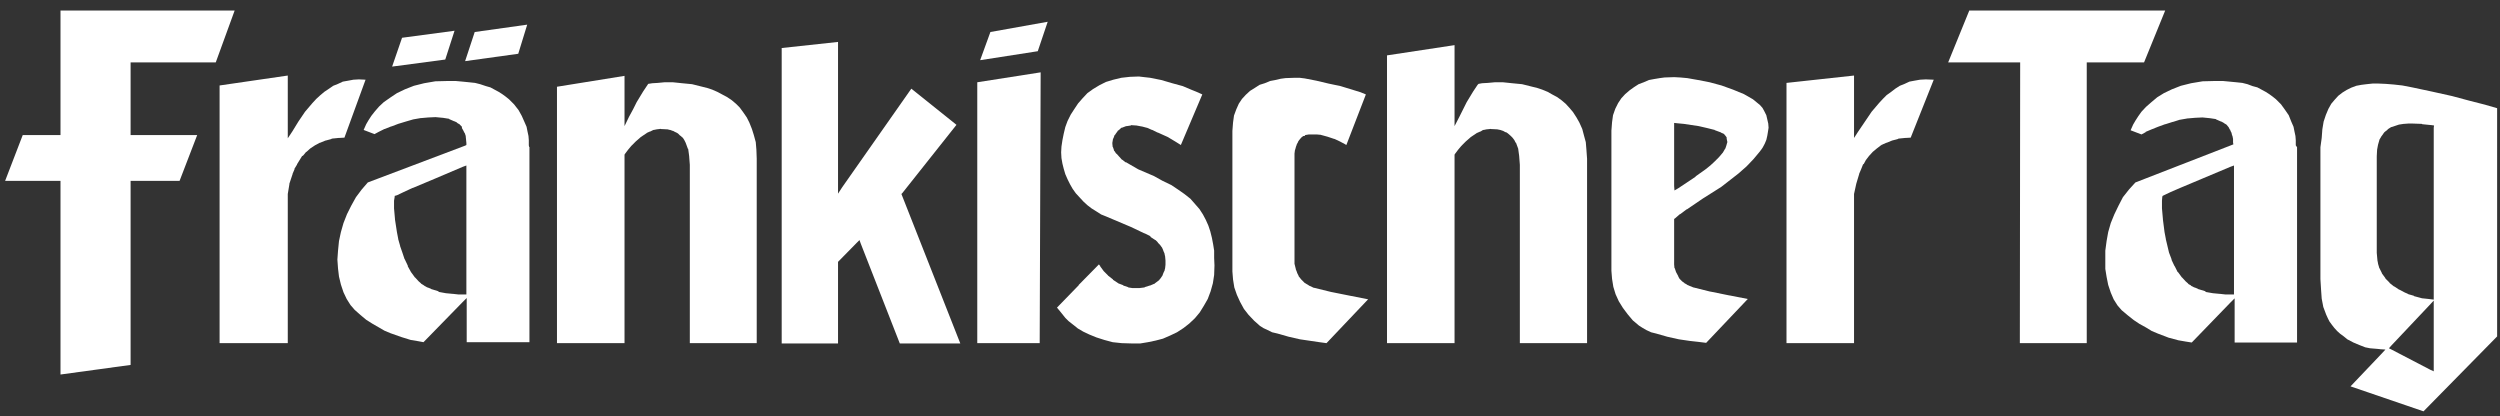 <?xml version="1.0" encoding="utf-8"?>
<!-- Generator: Adobe Illustrator 27.3.1, SVG Export Plug-In . SVG Version: 6.00 Build 0)  -->
<svg version="1.1" id="Ebene_1" xmlns="http://www.w3.org/2000/svg" xmlns:xlink="http://www.w3.org/1999/xlink" x="0px" y="0px"
	 viewBox="0 0 781 130" style="enable-background:new 0 0 781 130;" xml:space="preserve">
<rect x="0" y="0" width="781" height="130" fill="#333333" stroke="none"/>
<style type="text/css">
	.st0{fill:#FFFFFF;}
</style>
<path class="st0" d="M717.2,45.4v-1.6l-0.1-1.3l-0.3-1.4l0,0l-0.3-1.5l-0.7-1.6l0,0L715,36l-1.1-1.6l-1.3-1.8l-1.6-1.6l-1-0.8
	l-1.1-0.8l0,0l-1.1-0.7l-1.3-0.7l0,0l-1.3-0.7l-1.5-0.4l-1.6-0.6l0,0l-1.6-0.4l-1.9-0.2l0,0l-2.1-0.2l0,0l-2.1-0.2H692l-3.9,0.1
	l-3.6,0.6l-3.2,0.8l-2.8,1.1l-2.5,1.2l-2.1,1.3L672,32l-1.6,1.4l-1.4,1.5l-1,1.4l-0.9,1.4l0,0l-0.7,1.2l-0.8,1.8l3.4,1.3l1.3-0.7
	v-0.1l1.9-0.8l0,0l2-0.8l0,0l2.2-0.8h0.1l2.2-0.7h0.1l2.2-0.7h0.1l2.3-0.4h0.1l2.3-0.2l0,0l2.2-0.1h0.1l2,0.2h0.1l2,0.3l0,0l0.1,0.1
	l1.6,0.7h0.1l0.7,0.4h0.1v0.1l0.7,0.4l0,0l0.1,0.1l0.5,0.6l0.1,0.1l0,0l0.4,0.8h0.1v0.1l0.3,0.7l0.1,0.1l0,0l0.2,0.9l0.1,0.1l0,0
	l0.2,1l0,0v1.1l0.1,0.6l-0.5,0.2L667.1,57l-2,2.2l-1.9,2.4l-1.4,2.7l-1.3,2.7l-1.1,2.7l-0.8,2.8l-0.5,2.8l-0.4,3v5.7l0.4,2.5
	l0.5,2.5l0.8,2.4l0.9,2.1l1.2,1.9l1.3,1.5l1.9,1.6l1.9,1.5l1.8,1.2l2,1.1l0,0l1.8,1.1l1.9,0.8l0,0l3.4,1.3l3,0.8l2.3,0.4l1.9,0.3
	l12.1-12.5l1.3-1.3v13.8h19.5v-61l0,0L717.2,45.4L717.2,45.4L717.2,45.4z M696.9,92h-1.6l-1.8-0.2h-0.1l-2.1-0.2l0,0l-2.3-0.4l0,0
	V91l-2.3-0.7h-0.1v-0.1l-1-0.4h-0.1l-1-0.5v-0.1l-0.9-0.5l0,0v-0.1l-0.8-0.7l0,0l-1.2-1.3h-0.1v-0.1l-1.1-1.5h-0.1l-0.9-1.8
	l-0.1-0.1l-0.9-1.9V81l0,0l-0.8-2.1l0,0l-0.5-2.1l0,0l-0.5-2.1v-0.1l-0.4-2.1l0,0l-0.5-3.9v-0.1l-0.3-3.4l0,0v-2.4l0,0l0.1-1.2
	l0.1-0.3L676,61l2.1-1l0,0l3-1.3l0,0l6.9-2.9l0,0l8.8-3.7l1.1-0.4v40.3L696.9,92L696.9,92z"/>
<path class="st0" d="M523,81.6V68.4l0.3-0.2l1.5-1.3h0.1l2-1.5h0.1L532,62l0,0l5.7-3.6l2.7-2.1l2.7-2.1l2.5-2.2l2.2-2.3l1-1.2l1-1.2
	l0.8-1.1l0.7-1.3l0,0l0.5-1.2l0.3-1.3l0.2-1.2l0.2-1.3l-0.1-1.3l-0.3-1.3l-0.3-1.3l-0.7-1.4l-0.5-0.9l-0.8-0.9l-1.1-0.9l0,0
	l-1.1-0.9l-1.4-0.8l0,0l-1.4-0.8l-3.4-1.4l-3.6-1.3l-3.7-1l-3.6-0.7l-3.4-0.6l0,0l-2.2-0.2l0,0l-1.9-0.1l-3,0.1l-1.5,0.2l0,0
	l-1.8,0.3l-1.6,0.3l-1.6,0.7l0,0l-1.6,0.6l-1.4,0.9l-1.4,1l-1.4,1.2l-1.2,1.3l-1,1.5l-0.9,1.8l-0.7,2l-0.3,2.2l-0.2,2.6v43.8
	l0.2,2.5l0,0l0.4,2.5l0.7,2.3l1,2.2l1.3,2.1l1.5,2l1.6,1.9l1.9,1.6l1.1,0.7l1.2,0.7l1.5,0.7l1.6,0.4l0,0l3.5,1l0,0l3.6,0.8l3.4,0.5
	l0,0l2.7,0.3l0,0l2.4,0.3l13-13.7l-5.6-1.1h-0.1l-5.9-1.2h-0.1l-5.2-1.3H529l-0.9-0.4H528l-0.9-0.4l0,0l-0.1-0.1l-0.7-0.4h-0.1v-0.1
	l-0.7-0.5l0,0l-0.7-0.7l0,0l-0.1-0.1l-0.4-0.7l0,0v-0.1l-0.7-1.3l0,0l-0.4-1.2l-0.1-0.1l0,0l-0.1-1.1l0,0L523,81.6L523,81.6
	L523,81.6z M523,58.1V38.4l0.9,0.1l2.1,0.2l0,0l4.7,0.7l0,0l2.6,0.6l0,0l2.4,0.6v0.1h0.1l1.9,0.7v0.1h0.1l0.7,0.3l0.1,0.1l0.1,0.1
	l0.3,0.4h0.1v0.1l0.3,0.4v0.3l0.1,0.6l0.1,0.4v0.3l-0.2,0.6v0.1l0,0l-0.4,1.2l0,0l-0.1,0.1l-0.7,1.2l-0.1,0.1l0,0l-1.1,1.3l0,0
	l-1.3,1.3l0,0l-1.4,1.3l0,0l-1.5,1.2l0,0l-3.1,2.2v0.1l-2.7,1.8l0,0l-2.7,1.8l-1.2,0.7L523,58.1L523,58.1z"/>
<polygon class="st0" points="195.1,36.1 195.1,23.7 174,27.1 174,107.2 195.1,107.2 195.1,48.5 195.1,48.3 195.3,48 196.2,46.8 
	196.2,46.8 197.2,45.6 197.2,45.6 197.3,45.5 198.6,44.2 198.6,44.2 200.2,42.8 200.2,42.8 200.2,42.8 202,41.6 202.1,41.5 
	202.1,41.5 203,41.1 203.1,41.1 203.1,41.1 204.1,40.6 204.2,40.6 204.2,40.6 205.2,40.4 205.2,40.4 206.1,40.3 206.3,40.2 
	206.3,40.3 208.3,40.4 208.3,40.4 208.5,40.4 209.3,40.6 209.4,40.6 209.4,40.6 210.2,40.9 210.3,40.9 211,41.3 211.1,41.3 
	211.1,41.3 211.8,41.7 211.9,41.8 211.9,41.8 212.5,42.4 212.6,42.4 213.1,42.9 213.3,43 213.3,43 213.8,43.8 213.8,43.8 
	214.2,44.6 214.2,44.6 214.2,44.6 214.9,46.5 215,46.5 215,46.6 215.3,48.8 215.3,48.9 215.3,48.9 215.5,51.5 215.5,51.5 
	215.5,107.2 236.4,107.2 236.4,49.6 236.3,46.8 236.3,46.8 236.1,44.4 235.5,42.2 234.9,40.3 234.1,38.3 233.3,36.7 232.2,35.1 
	231.1,33.6 229.9,32.4 228.6,31.3 227.1,30.3 225.6,29.5 225.6,29.5 224.1,28.7 222.5,28 222.5,28 221,27.5 219.4,27.1 216.2,26.3 
	213.1,26 213.1,26 210.2,25.7 207.6,25.7 205.5,25.9 205.5,25.9 203.8,26 203.8,26 202.5,26.2 202.3,26.5 200.9,28.6 200.9,28.6 
	198.9,31.9 197.8,34.1 196.5,36.5 195.1,39.4 "/>
<path class="st0" d="M724.9,46v41.2l0.2,3.3l0,0l0.2,2.8l0.5,2.6l0.9,2.4l0.5,1.1l0.5,1l0.8,1.1l0.7,0.9l0,0l0.9,1l1,0.9l1.1,0.8
	l0,0l1.1,0.9l1.9,1l1.9,0.8l1.8,0.7l1.5,0.3l2.4,0.2l0,0l0.9,0.1l1.5,0.1l-1.1,1.2l-9.8,10.3l22.8,7.8l23-23.4V33.8l-3.8-1.1l0,0
	l-4.7-1.2l0,0l-5.6-1.5l0,0l-6.3-1.4l0,0l-6.1-1.3l0,0l-3.1-0.6l0,0l-2.7-0.3l0,0l-2.5-0.2l0,0l-2.3-0.1h-1.8l-1.9,0.2l0,0l-1.6,0.2
	l-1.6,0.3l0,0l-1.6,0.6l-1.4,0.7l-1.3,0.8l-1.3,1l-1.1,1.2l-1.1,1.3l-0.9,1.6l-0.8,1.9l-0.7,2.1l-0.4,2.4l-0.2,2.7l0,0L724.9,46
	L724.9,46L724.9,46z M747.1,107.9L759,95.3l1.3-1.4v22.1l-1.1-0.5l-11.9-6.2l-1-0.5L747.1,107.9L747.1,107.9L747.1,107.9z
	 M760.3,39.9v53.7l-0.8-0.1l-0.8-0.1l0,0l-1.9-0.2h-0.1l-2.6-0.7v-0.1l-1.4-0.4h-0.1l-1.5-0.7l0,0l-1.5-0.8h-0.1l-1.5-1h-0.1
	l-1.4-1.1l0,0v-0.1l-1.3-1.3l0,0v-0.1l-1.1-1.5l0,0v-0.1l-0.9-1.8l0,0v-0.1l-0.3-1v-0.1l-0.2-1v-0.1l-0.1-1.1l0,0l-0.1-1.1V48.8l0,0
	l0.1-1.9l0,0v-0.1l0.3-1.6l0,0l0.4-1.4v-0.1l0,0l0.7-1.2l0,0l0.1-0.1l0.7-1l0.1-0.1l0.1-0.1l0.9-0.7l0,0v-0.1l1.1-0.7h0.1l1.2-0.4
	l0,0l1.2-0.4h0.1l1.3-0.2h0.1l1.3-0.1h1.5l2.8,0.1l0.1,0.1l3,0.3l0.7,0.1L760.3,39.9L760.3,39.9z"/>
<polygon class="st0" points="114.2,24.9 112.1,24.8 110.4,24.9 108.8,25.2 107.1,25.5 105.6,26.2 104.1,26.8 102.8,27.7 101.3,28.7 
	101.3,28.7 100,29.8 100,29.8 98.8,30.9 97.6,32.2 97.6,32.2 95.3,34.9 93.2,38 91.3,41.1 89.9,43.2 89.9,40.6 89.9,23.6 68.6,26.7 
	68.6,107.2 89.9,107.2 89.9,60.7 89.9,60.6 89.9,60.6 90.4,57.6 90.4,57.4 90.4,57.4 91.4,54.4 91.4,54.3 92,52.9 92,52.7 92,52.7 
	92.8,51.4 92.8,51.3 93.6,50 93.6,50 94.4,48.7 94.6,48.7 94.6,48.7 95.6,47.5 95.6,47.5 95.8,47.4 96.9,46.4 96.9,46.4 96.9,46.4 
	98.4,45.4 98.4,45.4 98.4,45.4 99.9,44.6 99.9,44.6 100,44.6 101.7,43.9 101.8,43.9 103.6,43.4 103.6,43.3 103.7,43.3 105.7,43.1 
	105.8,43.1 105.8,43.1 107.6,43 "/>
<path class="st0" d="M165.2,45.4v-1.6l-0.1-1.3l-0.3-1.4l0,0l-0.3-1.5l-0.7-1.6l-0.8-1.8l-1-1.8l-1.4-1.8l-1.6-1.6l-1-0.8l-1.1-0.8
	l0,0l-1.1-0.7l-1.3-0.7l0,0l-1.3-0.7l-1.4-0.4l-1.8-0.6l0,0l-1.6-0.4l-1.9-0.2l0,0l-2-0.2l0,0l-2.2-0.2H140l-4,0.1l-3.5,0.6
	l-3.2,0.8l-2.8,1.1l-2.5,1.2l-2.1,1.4l-2,1.4l-1.5,1.4l0,0l-1.3,1.5l-1.1,1.4l-0.9,1.4l0,0l-0.7,1.2l-0.8,1.8l3.4,1.3l1.3-0.7l0,0
	l1.8-0.9h0.1l2-0.8h0.1l2.1-0.8l0,0l2.3-0.7l0,0l2.4-0.7l0,0l2.3-0.4h0.1l2.3-0.2l0,0l2.2-0.1h0.1l2.1,0.2h0.1l1.9,0.3h0.1v0.1
	l1.6,0.7h0.1l0.8,0.4l0,0v0.1l0.7,0.4h0.1v0.1l0.6,0.6l0.1,0.1V40l0.4,0.7l0,0l0.4,0.8l0.1,0.1l0,0l0.3,0.9v0.2l0.1,0.9v0.1l0.1,1
	v0.6l-0.4,0.2L114.9,57l-1.9,2.2l-1.8,2.4l-1.5,2.7l-1.3,2.6l-1.1,2.8l-0.8,2.8l-0.6,2.8l-0.3,3l-0.2,2.8l0.2,2.8l0,0l0.3,2.5
	l0.6,2.5l0,0l0.8,2.4l1,2.1l1.2,1.9l1.3,1.5l1.8,1.6l0,0l1.8,1.5l1.9,1.2l1.9,1.1l0,0l1.9,1.1l1.9,0.8l3.4,1.2l2.9,0.9l2.4,0.4
	l1.6,0.3l12.2-12.5l1.3-1.3v13.8h19.6v-61h-0.1L165.2,45.4L165.2,45.4L165.2,45.4z M144.9,92h-1.6l-1.8-0.2h-0.1l-2.1-0.2l0,0
	l-2.2-0.4h-0.1V91l-2.3-0.7l0,0l-0.1-0.1l-1-0.4h-0.1l-0.9-0.5l-0.1-0.1l-0.8-0.5h-0.1v-0.1l-0.8-0.7l0,0l-1.2-1.3h-0.1v-0.1
	l-1.1-1.5l0,0l-1-1.8V83l-0.9-1.9V81h-0.1l-0.7-2.1l0,0l-0.7-2v-0.1l-0.6-2.1v-0.1l-0.4-2.1l0,0l-0.6-3.9v-0.1l-0.3-3.4l0,0v-2.4
	l0,0l0.2-1.2v-0.3L124,61l2.1-1l0,0l2.8-1.3h0.1l6.9-2.9l0,0l8.7-3.7l1.1-0.4v40.3L144.9,92L144.9,92z"/>
<polygon class="st0" points="67.4,19.5 73.3,3.3 18.9,3.3 18.9,41.5 18.9,42.2 18.2,42.2 7.1,42.2 1.6,56.5 18.2,56.5 18.9,56.5 
	18.9,57.2 18.9,117 40.8,114 40.8,57.2 40.8,56.5 41.5,56.5 56.1,56.5 61.6,42.2 41.5,42.2 40.8,42.2 40.8,41.5 40.8,20.3 
	40.8,19.5 41.5,19.5 "/>
<polygon class="st0" points="122.5,20.8 139.1,18.6 142,9.6 125.6,11.8 "/>
<polygon class="st0" points="145.3,19.1 161.9,16.8 164.7,7.7 148.3,10 "/>
<polygon class="st0" points="298.8,39 284.7,27.7 263.1,58.5 261.8,60.5 261.8,58.1 261.8,13.1 244.2,15 244.2,107.3 261.8,107.3 
	261.8,82.1 261.8,81.8 262,81.6 267.6,75.9 268.5,75 268.9,76.1 281.1,107.3 300,107.3 281.8,61.1 281.6,60.6 281.9,60.3 "/>
<polygon class="st0" points="305.3,25.7 305.3,107.2 324.8,107.2 325.1,22.6 "/>
<polygon class="st0" points="306.2,18.8 324.2,16 327.3,6.8 309.4,10 "/>
<polygon class="st0" points="368.9,45.3 375.6,29.5 374.3,28.9 372.1,28 372.1,28 369.5,26.9 366.2,26 366.2,26 362.8,25 
	359.3,24.3 357.5,24.1 357.5,24.1 355.8,23.9 353,24 350.3,24.3 347.8,24.9 345.5,25.6 343.5,26.6 341.5,27.8 339.7,29.1 
	338.2,30.7 336.8,32.3 335.6,34.1 334.5,35.8 333.5,37.8 332.8,39.7 332.3,41.8 331.9,43.8 331.6,45.8 331.6,45.8 331.5,47.6 
	331.6,49.4 331.9,51.1 332.3,52.7 332.8,54.4 332.8,54.4 333.5,56 334.3,57.6 335.1,59 335.1,59 336.1,60.4 337.3,61.7 337.3,61.7 
	338.5,63 339.7,64.1 341,65.1 341,65.1 342.6,66.1 344,67 345.5,67.6 345.5,67.6 353.3,70.9 353.3,70.9 357.5,72.9 357.6,72.9 
	357.6,72.9 359.4,73.8 359.4,73.8 359.4,74 360.9,75 361,75 361,75 361.7,75.7 361.7,75.8 362.4,76.5 362.4,76.5 362.4,76.5 
	362.9,77.2 362.9,77.2 363,77.3 363.4,78.2 363.4,78.2 363.4,78.3 363.8,79.2 363.8,79.2 363.8,79.3 364,80.2 364,80.3 364,80.3 
	364.1,81.4 364.1,81.5 364.1,82.7 364.1,82.7 364,83.6 364,83.6 364,83.7 363.8,84.5 363.8,84.7 363.7,84.7 363.4,85.4 363.4,85.4 
	363.1,86.2 363.1,86.2 363,86.3 362.6,86.9 362.6,86.9 362.1,87.5 362.1,87.6 362,87.6 360.8,88.5 360.8,88.6 360.7,88.6 
	359.3,89.2 359.3,89.2 359.2,89.2 357.6,89.7 357.6,89.8 357.5,89.8 355.9,90 355.8,90 355.8,90 353.9,90 353.9,90 353.8,90 
	352.5,89.8 352.4,89.7 352.4,89.7 350.9,89.2 350.9,89.1 350.9,89.1 349.3,88.5 349.3,88.4 349.2,88.4 347.7,87.4 347.7,87.3 
	346.3,86.2 346.2,86.2 346.2,86.1 344.9,84.8 344.9,84.8 344.8,84.7 343.7,83.2 343.7,83.2 343.7,83.1 343.3,82.6 337,89 337,89.1 
	330.2,96.1 331.2,97.3 332.8,99.3 332.8,99.3 333.8,100.3 335.2,101.4 335.2,101.4 336.7,102.6 338.4,103.6 340.3,104.5 
	342.5,105.4 345,106.2 347.6,106.9 350.4,107.2 353.7,107.3 356.2,107.3 358.6,106.9 358.6,106.9 361,106.4 363.3,105.8 
	365.6,104.8 367.7,103.8 369.7,102.5 371.5,101.1 373.3,99.4 374.8,97.6 376.1,95.5 377.3,93.4 378.2,91 378.9,88.5 379.3,85.9 
	379.4,82.9 379.3,80.6 379.3,80.6 379.3,78.3 379,76.4 379,76.4 378.6,74.3 378.1,72.3 378.1,72.3 377.5,70.5 376.7,68.7 
	376.7,68.7 375.8,67 374.7,65.3 373.3,63.7 371.9,62.1 370,60.6 370,60.6 368,59.2 368,59.2 365.9,57.8 363.2,56.5 363.2,56.5 
	360.5,55 360.5,55 355.6,52.9 355.6,52.9 353,51.4 353,51.4 351.8,50.7 351.6,50.7 350.6,49.9 350.6,49.9 350.5,49.9 349.7,49 
	349.6,48.9 348.8,48 348.7,48 348.7,48 348.1,47.1 348,47.1 348,46.9 347.7,46 347.7,46 347.6,45.9 347.5,44.9 347.5,44.6 
	347.5,44.6 347.7,43.4 347.7,43.3 347.8,43.3 348.2,42.2 348.4,42.1 348.4,42 349.2,40.9 349.2,40.8 349.3,40.8 349.8,40.4 
	349.8,40.4 349.9,40.3 350.3,39.9 350.4,39.9 350.5,39.9 351.8,39.4 351.9,39.4 352,39.4 353.3,39.2 353.3,39.1 353.4,39.1 
	354.9,39.2 354.9,39.2 355,39.2 356.6,39.5 356.7,39.5 358.2,39.9 358.3,39.9 359.9,40.6 359.9,40.6 360,40.6 361.6,41.4 
	361.7,41.4 364.8,42.8 364.8,42.8 364.8,42.8 367.3,44.3 367.3,44.3 "/>
<polygon class="st0" points="410.4,89.9 408.9,89.2 408.9,89.2 408.8,89.1 407.6,88.4 407.6,88.4 407.5,88.3 406.6,87.4 406.5,87.3 
	406.5,87.3 405.7,86.3 405.7,86.3 405.7,86.2 405.2,85.2 405.2,85.2 405.2,85.1 404.8,84.1 404.8,84.1 404.8,84 404.4,82.4 
	404.4,82.4 404.4,82.3 404.4,48 404.4,48 404.5,47.2 404.5,47.2 404.5,47.1 404.8,46.1 404.8,46.1 404.8,46 405.1,45.2 405.1,45.2 
	405.1,45.1 405.5,44.4 405.5,44.3 405.9,43.7 406,43.6 406,43.6 406.5,43 406.5,43 406.5,43 407,42.6 407.1,42.5 407.3,42.5 
	407.7,42.4 407.7,42.2 407.7,42.2 408.9,42 408.9,42 408.9,42 410,42 410.1,42 411.2,42 411.2,42 411.3,42 412.4,42.1 412.4,42.1 
	412.5,42.1 414.7,42.7 414.7,42.7 414.7,42.7 416.8,43.4 416.8,43.4 416.9,43.4 418.6,44.2 418.6,44.2 420.1,45 420.1,45 
	420.6,45.3 426.7,29.5 425,28.8 425,28.8 418.8,26.9 415,26.1 415,26.1 411.2,25.2 407.6,24.5 407.6,24.5 406,24.3 406,24.3 
	404.5,24.3 401.6,24.4 400.1,24.6 400.1,24.6 398.4,25 396.8,25.3 395.1,26 395.1,26 393.5,26.5 392.1,27.4 390.5,28.4 389.2,29.6 
	388,30.9 387,32.4 386.2,34.2 385.5,36.1 385.2,38.3 385.2,38.3 385,40.9 385,84.8 385.2,87.3 385.6,89.8 386.4,92.1 387.4,94.3 
	388.6,96.5 390,98.3 391.8,100.2 393.6,101.8 394.7,102.5 396,103.1 396,103.1 397.4,103.8 399.1,104.2 399.1,104.2 402.6,105.2 
	402.6,105.2 406.1,106 409.5,106.5 409.5,106.5 412.2,106.9 412.2,106.9 414.4,107.2 427.4,93.5 421.8,92.4 421.8,92.4 415.8,91.2 
	415.8,91.2 410.5,89.9 410.5,89.9 "/>
<polygon class="st0" points="454.4,36.1 454.4,14.1 433.3,17.3 433.3,107.2 454.4,107.2 454.4,48.5 454.4,48.3 454.6,48 455.5,46.8 
	455.5,46.8 456.5,45.6 456.6,45.6 456.6,45.5 457.9,44.2 457.9,44.2 459.5,42.8 459.5,42.8 459.5,42.8 461.3,41.6 461.4,41.5 
	461.5,41.5 462.4,41.1 462.5,41.1 463.3,40.6 463.5,40.6 463.5,40.6 464.4,40.4 464.4,40.4 464.5,40.4 465.5,40.3 465.6,40.2 
	465.6,40.3 467.6,40.4 467.6,40.4 467.7,40.4 468.7,40.6 468.7,40.6 468.7,40.6 469.6,40.9 469.6,40.9 470.3,41.3 470.3,41.3 
	470.5,41.3 471.1,41.7 471.2,41.8 471.2,41.8 471.9,42.4 471.9,42.4 472.4,42.9 472.5,43 472.5,43 473.1,43.8 473.1,43.8 
	473.5,44.6 473.5,44.6 473.6,44.6 474.3,46.5 474.3,46.5 474.3,46.6 474.6,48.8 474.6,48.9 474.6,48.9 474.8,51.5 474.8,51.5 
	474.8,107.2 495.8,107.2 495.8,49.6 495.6,46.8 495.6,46.8 495.4,44.4 494.8,42.2 494.3,40.3 493.4,38.3 492.5,36.7 491.4,35 
	490.3,33.7 489.1,32.4 487.8,31.3 486.4,30.3 484.9,29.5 483.5,28.7 481.8,28 481.8,28 480.3,27.5 478.7,27.1 475.5,26.3 472.4,26 
	472.4,26 469.5,25.7 467,25.7 464.8,25.9 464.8,25.9 463,26 463,26 461.9,26.2 461.6,26.5 461.6,26.5 460.2,28.6 460.2,28.6 
	458.2,31.9 457.1,34.1 457.1,34.1 455.9,36.5 454.4,39.4 "/>
<polygon class="st0" points="604.1,24.9 601.6,24.8 599.8,24.9 598.1,25.2 596.5,25.5 595,26.2 593.5,26.8 592.1,27.7 590.8,28.7 
	590.8,28.7 589.4,29.7 588.2,30.9 588.2,30.9 587,32.2 587,32.2 584.7,34.9 582.6,38 580.5,41.1 579.2,43.1 579.2,40.6 579.2,23.6 
	558.1,25.9 558.1,107.2 579.2,107.2 579.2,60.7 579.2,60.6 579.2,60.6 579.9,57.4 579.9,57.4 579.9,57.4 580.8,54.4 580.8,54.3 
	581.4,52.9 581.4,52.9 582,51.4 582,51.3 582.2,51.3 582.9,50 582.9,50 582.9,50 583.9,48.7 583.9,48.7 585,47.5 585,47.5 
	585.1,47.4 586.3,46.4 586.3,46.4 587.6,45.4 587.7,45.4 587.7,45.3 589.3,44.6 589.4,44.6 589.4,44.6 591.1,43.9 591.1,43.9 
	593,43.4 593,43.3 593.1,43.3 595.1,43.1 595.2,43.1 595.2,43.1 596.9,43 "/>
<polygon class="st0" points="669.8,19.5 676.4,3.3 615.2,3.3 608.6,19.5 630.4,19.5 631.1,19.5 631.1,20.3 631,107.2 651.9,107.2 
	651.9,20.3 651.9,19.5 652.7,19.5 "/>
</svg>

